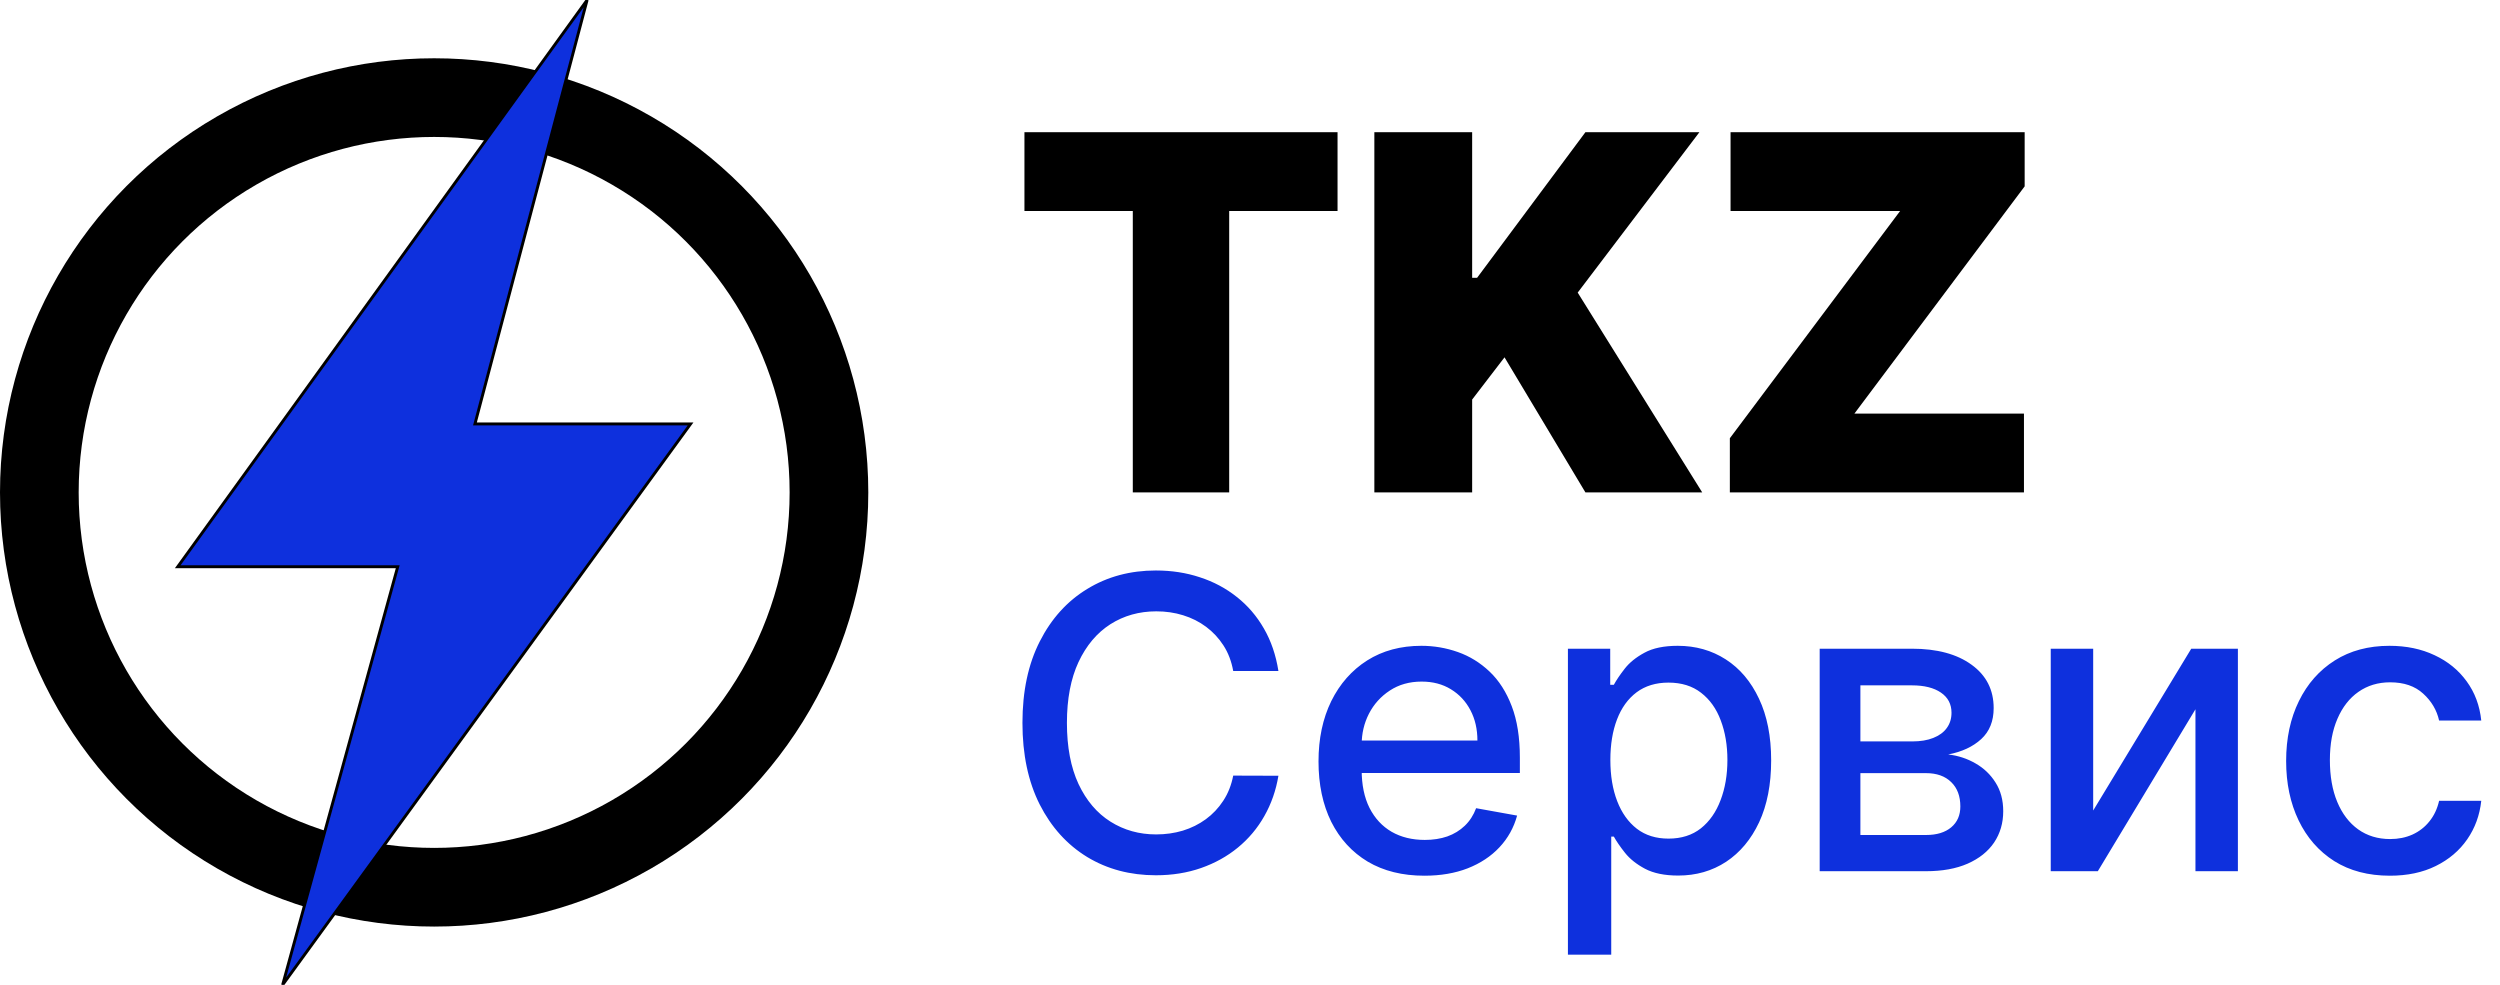 <?xml version="1.0" encoding="UTF-8"?> <svg xmlns="http://www.w3.org/2000/svg" width="858" height="338" viewBox="0 0 858 338" fill="none"><path d="M351.588 72.409V45.364H459.045V72.409H421.858V169H388.776V72.409H351.588ZM471.678 169V45.364H505.243V95.349H506.933L544.121 45.364H583.24L541.465 100.42L584.206 169H544.121L516.351 122.636L505.243 137.125V169H471.678ZM593.684 169V150.406L652.122 72.409H593.926V45.364H694.863V63.957L636.426 141.955H694.622V169H593.684Z" fill="black"></path><path d="M438.753 230.293H423.241C422.645 226.978 421.535 224.062 419.911 221.543C418.286 219.024 416.298 216.886 413.945 215.129C411.591 213.373 408.956 212.047 406.04 211.152C403.156 210.257 400.09 209.81 396.842 209.81C390.976 209.81 385.723 211.285 381.082 214.234C376.475 217.184 372.83 221.509 370.145 227.21C367.493 232.911 366.168 239.871 366.168 248.091C366.168 256.377 367.493 263.37 370.145 269.071C372.83 274.772 376.492 279.08 381.132 281.997C385.772 284.914 390.992 286.372 396.793 286.372C400.008 286.372 403.057 285.941 405.94 285.08C408.857 284.185 411.492 282.875 413.845 281.152C416.198 279.429 418.187 277.324 419.811 274.838C421.468 272.319 422.612 269.436 423.241 266.188L438.753 266.237C437.924 271.242 436.317 275.849 433.93 280.058C431.577 284.234 428.545 287.847 424.832 290.896C421.153 293.912 416.944 296.249 412.205 297.906C407.465 299.563 402.295 300.392 396.693 300.392C387.877 300.392 380.022 298.304 373.128 294.128C366.234 289.919 360.798 283.903 356.821 276.081C352.877 268.259 350.905 258.929 350.905 248.091C350.905 237.22 352.893 227.89 356.871 220.101C360.848 212.279 366.284 206.28 373.178 202.104C380.071 197.894 387.91 195.79 396.693 195.79C402.096 195.79 407.134 196.569 411.807 198.126C416.513 199.651 420.739 201.905 424.484 204.888C428.23 207.838 431.329 211.45 433.781 215.726C436.234 219.968 437.891 224.824 438.753 230.293ZM488.854 300.541C481.33 300.541 474.851 298.934 469.415 295.719C464.013 292.471 459.837 287.913 456.887 282.047C453.97 276.147 452.512 269.237 452.512 261.315C452.512 253.493 453.97 246.599 456.887 240.634C459.837 234.668 463.946 230.011 469.216 226.663C474.519 223.316 480.717 221.642 487.81 221.642C492.119 221.642 496.295 222.355 500.338 223.78C504.382 225.205 508.011 227.442 511.226 230.491C514.441 233.541 516.977 237.501 518.833 242.374C520.689 247.213 521.617 253.096 521.617 260.023V265.293H460.914V254.156H507.05C507.05 250.245 506.255 246.782 504.664 243.766C503.073 240.716 500.836 238.313 497.952 236.557C495.102 234.8 491.754 233.922 487.909 233.922C483.733 233.922 480.087 234.949 476.972 237.004C473.89 239.026 471.503 241.678 469.813 244.959C468.156 248.207 467.327 251.737 467.327 255.548V264.249C467.327 269.353 468.222 273.695 470.012 277.274C471.835 280.854 474.37 283.588 477.618 285.477C480.866 287.333 484.661 288.261 489.003 288.261C491.82 288.261 494.389 287.864 496.709 287.068C499.029 286.24 501.034 285.013 502.725 283.389C504.415 281.765 505.708 279.76 506.603 277.374L520.672 279.909C519.545 284.052 517.524 287.681 514.607 290.797C511.723 293.879 508.094 296.282 503.719 298.006C499.377 299.696 494.422 300.541 488.854 300.541ZM538.11 327.636V222.636H552.627V235.016H553.87C554.732 233.425 555.975 231.585 557.599 229.497C559.223 227.409 561.477 225.586 564.36 224.028C567.244 222.438 571.055 221.642 575.795 221.642C581.96 221.642 587.461 223.2 592.3 226.315C597.139 229.431 600.934 233.922 603.685 239.788C606.469 245.655 607.862 252.714 607.862 260.967C607.862 269.22 606.486 276.296 603.735 282.196C600.984 288.062 597.206 292.587 592.4 295.768C587.594 298.917 582.109 300.491 575.944 300.491C571.304 300.491 567.509 299.713 564.559 298.155C561.642 296.597 559.355 294.774 557.698 292.686C556.041 290.598 554.765 288.742 553.87 287.118H552.975V327.636H538.11ZM552.677 260.818C552.677 266.187 553.456 270.894 555.013 274.938C556.571 278.981 558.825 282.146 561.775 284.433C564.725 286.687 568.337 287.814 572.613 287.814C577.054 287.814 580.766 286.637 583.749 284.284C586.732 281.898 588.986 278.666 590.511 274.589C592.068 270.513 592.847 265.922 592.847 260.818C592.847 255.78 592.085 251.256 590.56 247.246C589.069 243.235 586.815 240.07 583.799 237.75C580.816 235.43 577.087 234.27 572.613 234.27C568.304 234.27 564.658 235.38 561.675 237.601C558.726 239.821 556.488 242.92 554.964 246.898C553.439 250.875 552.677 255.515 552.677 260.818ZM624.516 299V222.636H656.185C664.803 222.636 671.63 224.476 676.668 228.155C681.706 231.801 684.225 236.756 684.225 243.02C684.225 247.494 682.8 251.041 679.95 253.659C677.099 256.277 673.321 258.034 668.614 258.929C672.028 259.327 675.16 260.354 678.011 262.011C680.861 263.635 683.148 265.823 684.871 268.574C686.628 271.325 687.506 274.606 687.506 278.418C687.506 282.461 686.462 286.041 684.374 289.156C682.286 292.239 679.254 294.658 675.276 296.415C671.332 298.138 666.576 299 661.008 299H624.516ZM638.487 286.571H661.008C664.687 286.571 667.57 285.693 669.658 283.936C671.746 282.179 672.79 279.793 672.79 276.777C672.79 273.231 671.746 270.446 669.658 268.425C667.57 266.37 664.687 265.342 661.008 265.342H638.487V286.571ZM638.487 254.455H656.335C659.119 254.455 661.505 254.057 663.494 253.261C665.515 252.466 667.057 251.339 668.117 249.881C669.211 248.389 669.758 246.633 669.758 244.611C669.758 241.661 668.548 239.357 666.129 237.7C663.709 236.043 660.395 235.214 656.185 235.214H638.487V254.455ZM718.38 278.169L752.038 222.636H768.046V299H753.479V243.418L719.971 299H703.813V222.636H718.38V278.169ZM820.198 300.541C812.807 300.541 806.443 298.867 801.107 295.52C795.804 292.139 791.728 287.482 788.877 281.55C786.027 275.617 784.602 268.822 784.602 261.166C784.602 253.411 786.06 246.566 788.977 240.634C791.893 234.668 796.003 230.011 801.306 226.663C806.609 223.316 812.857 221.642 820.049 221.642C825.849 221.642 831.02 222.719 835.56 224.874C840.101 226.995 843.763 229.978 846.548 233.822C849.365 237.667 851.039 242.158 851.569 247.295H837.102C836.306 243.716 834.483 240.634 831.633 238.048C828.816 235.463 825.037 234.17 820.298 234.17C816.155 234.17 812.525 235.264 809.41 237.452C806.327 239.606 803.924 242.688 802.201 246.699C800.478 250.676 799.616 255.383 799.616 260.818C799.616 266.386 800.461 271.192 802.151 275.236C803.842 279.279 806.228 282.411 809.31 284.632C812.426 286.853 816.088 287.963 820.298 287.963C823.115 287.963 825.667 287.449 827.954 286.422C830.274 285.361 832.213 283.853 833.771 281.898C835.362 279.942 836.472 277.589 837.102 274.838H851.569C851.039 279.777 849.431 284.185 846.746 288.062C844.062 291.94 840.466 294.99 835.958 297.21C831.484 299.431 826.23 300.541 820.198 300.541Z" fill="#0E30DD"></path><circle cx="149" cy="169" r="135.5" stroke="black" stroke-width="27"></circle><path d="M163 145.5H237L97 338L136.5 194.5H61L201.5 0L163 145.5Z" fill="#0E30DD"></path><path d="M163 145.5H237L97 338L136.5 194.5H61L201.5 0L163 145.5Z" stroke="black"></path></svg> 